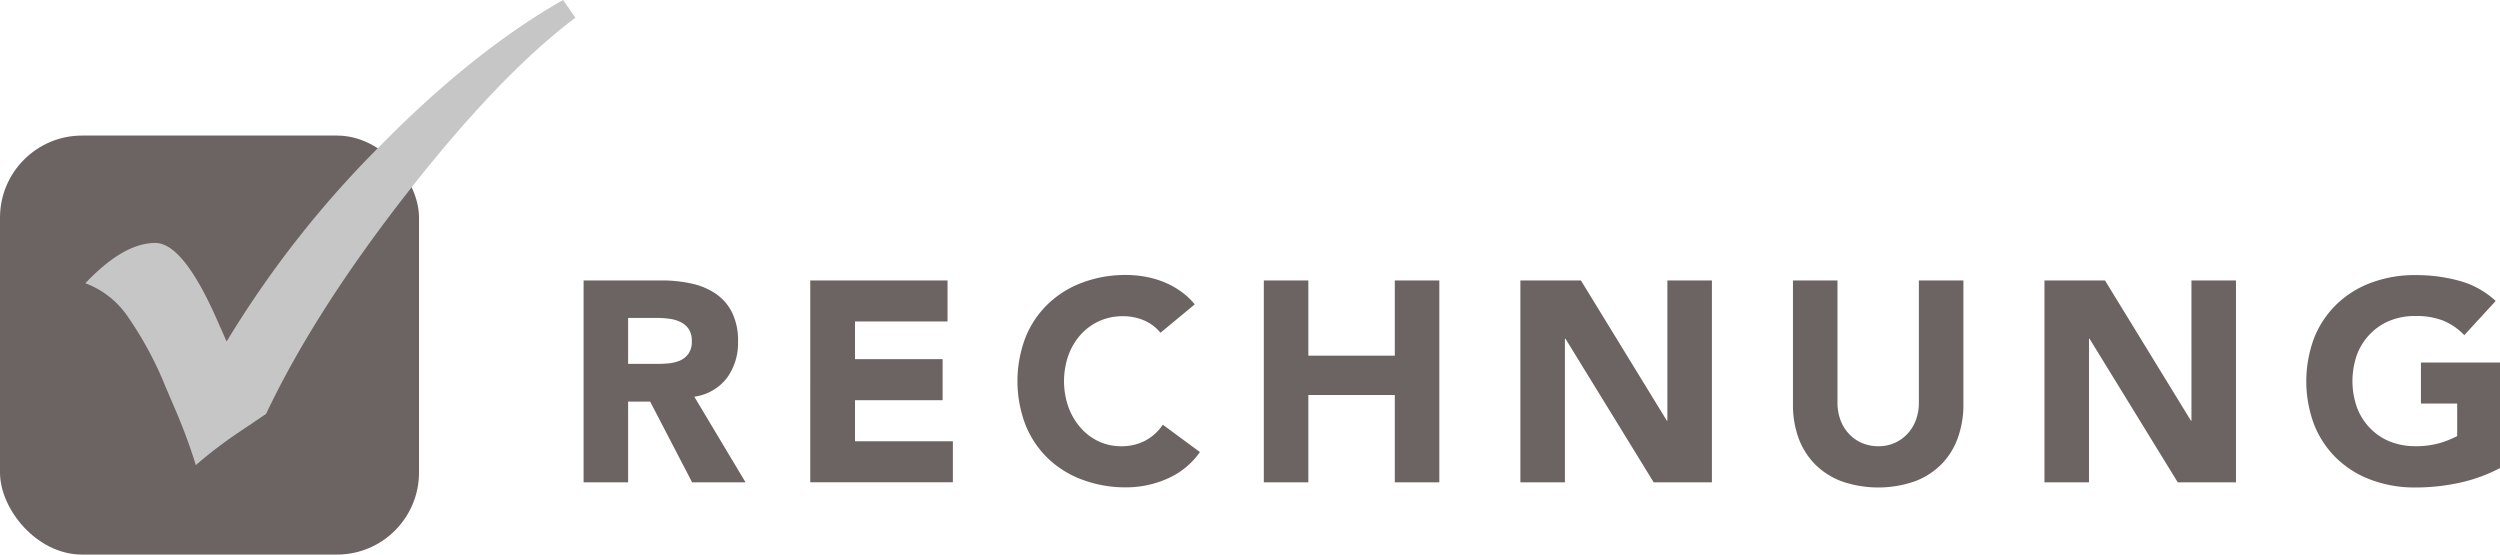 <svg xmlns="http://www.w3.org/2000/svg" viewBox="0 0 365.5 81.08"><defs><style>.cls-1{fill:#6c6462}</style></defs><g id="Ebene_2" data-name="Ebene 2"><g id="Ebene_1-2" data-name="Ebene 1"><path class="cls-1" d="M85.32 41h11.44a20.26 20.26 0 0 1 4.27.44 10.1 10.1 0 0 1 3.55 1.46 7.22 7.22 0 0 1 2.42 2.73 9.26 9.26 0 0 1 .9 4.31 8.68 8.68 0 0 1-1.63 5.33 7.31 7.31 0 0 1-4.76 2.73L109 70.52h-7.81l-6.14-11.81h-3.22v11.81h-6.51zm6.51 12.2h3.84c.59 0 1.2 0 1.86-.06a5.74 5.74 0 0 0 1.77-.38 3.06 3.06 0 0 0 1.32-1 3 3 0 0 0 .52-1.88 3.06 3.06 0 0 0-.46-1.79 3 3 0 0 0-1.17-1 4.94 4.94 0 0 0-1.63-.48 12.27 12.27 0 0 0-1.79-.13h-4.26zM118.46 41h20.07v6H125v5.51h12.81v6H125v6h14.31v6h-20.85zM169.66 48.65a6.31 6.31 0 0 0-2.36-1.79 7.79 7.79 0 0 0-3.23-.63 8.14 8.14 0 0 0-6.07 2.69 9.32 9.32 0 0 0-1.79 3 11.46 11.46 0 0 0 0 7.61 9.46 9.46 0 0 0 1.77 3 8 8 0 0 0 2.65 2 7.74 7.74 0 0 0 3.28.71 7.44 7.44 0 0 0 3.55-.83 7.11 7.11 0 0 0 2.54-2.32l5.43 4a11.35 11.35 0 0 1-4.81 3.91 14.82 14.82 0 0 1-5.93 1.25 18 18 0 0 1-6.38-1.09 14.52 14.52 0 0 1-5.05-3.1 14.08 14.08 0 0 1-3.32-4.91 17.94 17.94 0 0 1 0-12.85 14 14 0 0 1 3.32-4.9 14.55 14.55 0 0 1 5.05-3.11 18 18 0 0 1 6.38-1.09 15.89 15.89 0 0 1 2.61.23 13.9 13.9 0 0 1 2.67.73 12.07 12.07 0 0 1 2.53 1.34 10.19 10.19 0 0 1 2.17 2zM184.77 41h6.51v11h12.64V41h6.51v29.52h-6.51V57.75h-12.64v12.77h-6.51zM222.28 41h8.85l12.56 20.5h.08V41h6.51v29.52h-8.51l-12.9-21h-.08v21h-6.51zM287.05 59.13a14.25 14.25 0 0 1-.8 4.84 10.64 10.64 0 0 1-2.35 3.84 10.9 10.9 0 0 1-3.9 2.54 16.31 16.31 0 0 1-10.8 0 10.9 10.9 0 0 1-3.91-2.54 10.78 10.78 0 0 1-2.36-3.81 14.25 14.25 0 0 1-.8-4.84V41h6.51v17.88a7.25 7.25 0 0 0 .44 2.54 6 6 0 0 0 1.23 2 5.6 5.6 0 0 0 1.9 1.34 6 6 0 0 0 2.4.48 5.82 5.82 0 0 0 2.38-.48 5.72 5.72 0 0 0 1.88-1.34 6 6 0 0 0 1.23-2 7.25 7.25 0 0 0 .44-2.54V41h6.51zM298.9 41h8.85l12.56 20.5h.08V41h6.51v29.52h-8.51l-12.9-21h-.08v21h-6.51zM365.5 68.43a23.4 23.4 0 0 1-6 2.17 30.17 30.17 0 0 1-6.38.67 18.09 18.09 0 0 1-6.39-1.09 14.52 14.52 0 0 1-5.05-3.1 14.21 14.21 0 0 1-3.32-4.91 18.08 18.08 0 0 1 0-12.85 14.17 14.17 0 0 1 3.32-4.9 14.55 14.55 0 0 1 5.05-3.11 18.09 18.09 0 0 1 6.39-1.09 23.66 23.66 0 0 1 6.53.86 12.74 12.74 0 0 1 5.22 2.92l-4.59 5a9.09 9.09 0 0 0-3-2.09 10.73 10.73 0 0 0-4.17-.71 9.72 9.72 0 0 0-3.78.71 8.41 8.41 0 0 0-2.9 2 8.67 8.67 0 0 0-1.86 3 11.63 11.63 0 0 0 0 7.61 8.67 8.67 0 0 0 1.86 3 8.41 8.41 0 0 0 2.9 2 9.72 9.72 0 0 0 3.78.71 12.42 12.42 0 0 0 3.67-.48 14.05 14.05 0 0 0 2.46-1V59h-5.3v-6h11.56z"/><rect class="cls-1" y="19.82" width="61.26" height="61.26" rx="12"/><path d="M82.32 0l1.81 2.58q-11.05 8.31-24.58 25.61T38.9 60.51l-3.82 2.58A63.68 63.68 0 0 0 28.63 68a80.24 80.24 0 0 0-2.95-8l-1.44-3.36A52.11 52.11 0 0 0 18.48 46a13 13 0 0 0-6-4.59q5.58-5.89 10.22-5.89 4 0 8.83 10.79l1.6 3.62a150.28 150.28 0 0 1 22.45-28.61Q69.26 7.43 82.32 0z" fill="#c6c6c6"/></g></g></svg>
